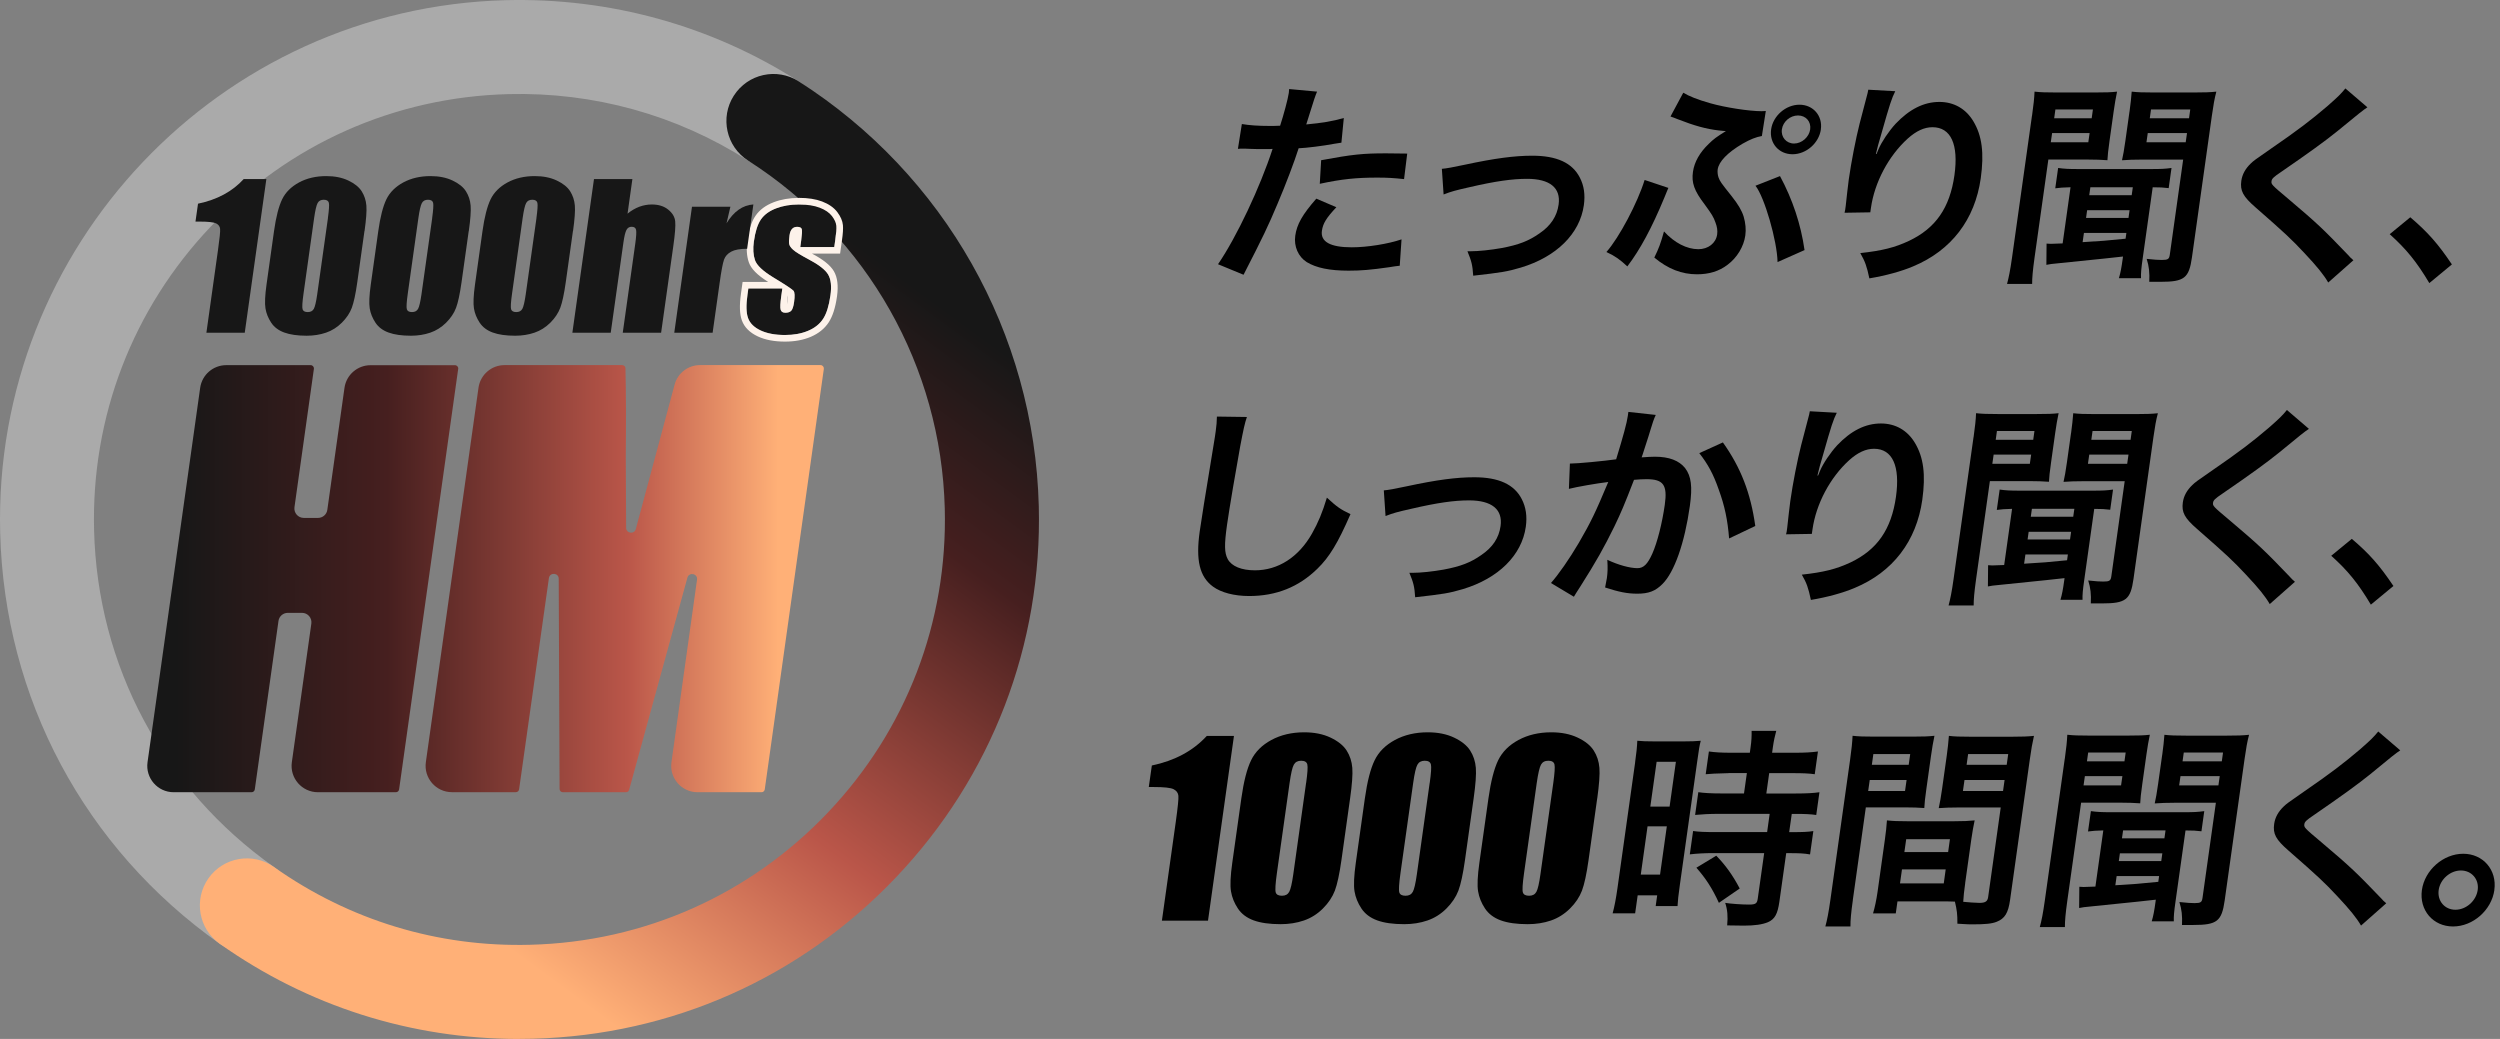 <svg width="385" height="160" viewBox="0 0 385 160" fill="none" xmlns="http://www.w3.org/2000/svg">
<rect x="0" y="0" width="385" height="160" fill="#808080" stroke="none"/>
<path opacity="0.55" d="M38.008 146.673C36.561 146.673 35.106 146.239 33.832 145.341C13.006 130.603 0.686 107.541 0.027 82.061C-1.11 37.962 33.839 1.168 77.93 0.024C93.942 -0.366 109.541 3.933 122.998 12.533C126.364 14.683 127.355 19.163 125.198 22.529C123.048 25.895 118.575 26.887 115.202 24.73C104.184 17.694 91.437 14.162 78.299 14.495C60.803 14.943 44.53 22.182 32.478 34.871C20.426 47.561 14.041 64.188 14.49 81.684C15.025 102.553 25.123 121.446 42.192 133.52C45.457 135.829 46.231 140.346 43.922 143.611C42.511 145.602 40.274 146.673 38.008 146.673Z" fill="#CCCCCC"/>
<path d="M79.934 160C63.314 160 47.418 154.955 33.838 145.342C30.574 143.033 29.799 138.516 32.108 135.251C34.417 131.986 38.934 131.212 42.199 133.521C53.795 141.723 67.455 145.885 81.686 145.494C99.182 145.045 115.455 137.806 127.507 125.117C139.559 112.428 145.951 95.8 145.495 78.304C144.931 56.509 133.609 36.486 115.209 24.731C111.843 22.581 110.851 18.1 113.008 14.734C115.158 11.368 119.639 10.377 123.005 12.534C145.466 26.873 159.285 51.326 159.973 77.935C160.523 99.297 152.727 119.594 138.01 135.085C123.294 150.583 103.424 159.414 82.063 159.964C81.353 159.978 80.644 159.993 79.934 159.993V160Z" fill="url(#paint0_linear_124_26871)"/>
<path d="M128.478 38.042H123.244L123.389 36.985C123.512 36.088 123.541 35.523 123.476 35.284C123.404 35.045 123.165 34.929 122.759 34.929C122.426 34.929 122.166 35.038 121.97 35.255C121.775 35.472 121.645 35.805 121.587 36.24C121.5 36.833 121.485 37.268 121.529 37.55C121.572 37.825 121.775 38.129 122.144 38.462C122.513 38.795 123.295 39.273 124.489 39.91C126.089 40.749 127.103 41.538 127.537 42.277C127.971 43.015 128.087 44.094 127.884 45.505C127.66 47.083 127.291 48.278 126.77 49.081C126.248 49.885 125.474 50.507 124.453 50.934C123.433 51.369 122.245 51.586 120.892 51.586C119.393 51.586 118.141 51.354 117.135 50.884C116.136 50.413 115.492 49.783 115.202 48.98C114.913 48.184 114.884 46.975 115.115 45.353L115.246 44.419H120.479L120.306 45.65C120.161 46.692 120.132 47.373 120.219 47.684C120.306 47.995 120.544 48.155 120.935 48.155C121.355 48.155 121.659 48.053 121.855 47.843C122.05 47.633 122.195 47.192 122.289 46.519C122.419 45.592 122.39 45.013 122.209 44.781C122.021 44.55 120.971 43.855 119.068 42.704C117.468 41.727 116.534 40.843 116.266 40.047C115.998 39.251 115.941 38.31 116.093 37.217C116.31 35.668 116.672 34.524 117.186 33.786C117.7 33.047 118.474 32.483 119.509 32.085C120.544 31.687 121.71 31.484 123.006 31.484C124.301 31.484 125.365 31.65 126.22 31.976C127.074 32.302 127.703 32.736 128.116 33.272C128.521 33.807 128.746 34.307 128.782 34.763C128.818 35.219 128.768 35.936 128.63 36.913L128.471 38.042H128.478Z" fill="#171717"/>
<path d="M123.013 31.491C124.301 31.491 125.372 31.658 126.226 31.984C127.081 32.309 127.71 32.744 128.123 33.279C128.528 33.815 128.753 34.314 128.789 34.77C128.825 35.227 128.774 35.943 128.637 36.92L128.478 38.05H123.244L123.389 36.993C123.512 36.095 123.541 35.531 123.476 35.292C123.403 35.053 123.165 34.937 122.759 34.937C122.426 34.937 122.166 35.046 121.97 35.263C121.775 35.48 121.644 35.813 121.586 36.247C121.5 36.841 121.485 37.275 121.529 37.557C121.572 37.832 121.775 38.136 122.144 38.469C122.513 38.802 123.295 39.28 124.489 39.917C126.089 40.757 127.102 41.546 127.537 42.284C127.971 43.023 128.087 44.101 127.884 45.513C127.66 47.091 127.291 48.285 126.769 49.089C126.248 49.892 125.474 50.515 124.453 50.942C123.432 51.376 122.245 51.593 120.892 51.593C119.393 51.593 118.141 51.362 117.135 50.891C116.136 50.42 115.492 49.791 115.202 48.987C114.912 48.191 114.883 46.982 115.115 45.361L115.245 44.427H120.479L120.305 45.657C120.16 46.7 120.132 47.38 120.218 47.691C120.305 48.003 120.544 48.162 120.935 48.162C121.355 48.162 121.659 48.061 121.854 47.851C122.05 47.641 122.195 47.199 122.289 46.526C122.419 45.6 122.39 45.02 122.209 44.789C122.021 44.557 120.971 43.862 119.067 42.711C117.468 41.734 116.534 40.851 116.266 40.055C115.998 39.258 115.94 38.317 116.092 37.224C116.309 35.675 116.671 34.532 117.185 33.793C117.699 33.055 118.474 32.49 119.509 32.092C120.544 31.694 121.71 31.491 123.005 31.491M123.013 30.478C121.601 30.478 120.298 30.702 119.147 31.144C117.924 31.614 116.983 32.309 116.36 33.214C115.745 34.09 115.332 35.357 115.093 37.08C114.92 38.325 114.992 39.432 115.311 40.373C115.651 41.379 116.599 42.349 118.293 43.413H114.362L114.239 44.289L114.109 45.223C113.856 47.026 113.899 48.365 114.246 49.335C114.63 50.392 115.455 51.224 116.708 51.81C117.837 52.339 119.248 52.607 120.892 52.607C122.375 52.607 123.707 52.361 124.851 51.876C126.06 51.362 126.987 50.609 127.624 49.639C128.232 48.698 128.651 47.395 128.898 45.65C129.129 43.993 128.97 42.719 128.42 41.77C127.891 40.865 126.791 39.975 125.047 39.056H129.375L129.498 38.18L129.658 37.051C129.81 35.994 129.86 35.212 129.81 34.676C129.752 34.025 129.462 33.344 128.941 32.657C128.42 31.969 127.631 31.419 126.603 31.028C125.633 30.659 124.431 30.471 123.027 30.471L123.013 30.478ZM121.188 46.888C121.203 46.642 121.239 46.294 121.304 45.802L121.355 45.462C121.355 45.629 121.355 45.911 121.282 46.381C121.254 46.606 121.217 46.772 121.188 46.888Z" fill="#FDF2EA"/>
<path d="M41.02 27.574L37.69 51.245H31.784L33.564 38.555C33.825 36.724 33.934 35.624 33.897 35.247C33.861 34.871 33.658 34.596 33.289 34.407C32.92 34.219 32.051 34.125 30.691 34.125H30.104L30.495 31.367C33.441 30.752 35.787 29.492 37.531 27.574H41.013H41.02Z" fill="#171717"/>
<path d="M56.126 35.588L55.019 43.485C54.765 45.281 54.483 46.584 54.179 47.401C53.875 48.219 53.354 48.987 52.644 49.696C51.928 50.406 51.117 50.919 50.205 51.231C49.293 51.542 48.301 51.701 47.23 51.701C45.818 51.701 44.667 51.535 43.777 51.209C42.887 50.883 42.213 50.377 41.757 49.682C41.301 48.987 41.005 48.263 40.882 47.496C40.758 46.728 40.809 45.512 41.041 43.847L42.199 35.588C42.503 33.416 42.923 31.788 43.444 30.702C43.972 29.616 44.841 28.755 46.05 28.096C47.259 27.444 48.656 27.119 50.248 27.119C51.544 27.119 52.673 27.343 53.636 27.799C54.599 28.255 55.286 28.805 55.699 29.457C56.112 30.108 56.358 30.847 56.423 31.665C56.488 32.483 56.394 33.793 56.141 35.581L56.126 35.588ZM50.494 33.597C50.668 32.338 50.719 31.556 50.647 31.238C50.567 30.919 50.306 30.76 49.857 30.76C49.409 30.76 49.105 30.926 48.916 31.266C48.728 31.607 48.547 32.381 48.373 33.597L46.752 45.15C46.557 46.526 46.506 47.351 46.6 47.633C46.694 47.915 46.955 48.06 47.396 48.06C47.838 48.06 48.142 47.894 48.33 47.561C48.511 47.228 48.685 46.482 48.851 45.324L50.502 33.597H50.494Z" fill="#171717"/>
<path d="M72.182 35.588L71.074 43.485C70.821 45.281 70.538 46.584 70.234 47.401C69.93 48.219 69.409 48.987 68.7 49.696C67.983 50.406 67.172 50.919 66.26 51.231C65.348 51.542 64.356 51.701 63.285 51.701C61.874 51.701 60.723 51.535 59.832 51.209C58.942 50.883 58.269 50.377 57.813 49.682C57.357 48.987 57.06 48.263 56.937 47.496C56.814 46.728 56.864 45.512 57.096 43.847L58.254 35.588C58.558 33.416 58.978 31.788 59.499 30.702C60.028 29.616 60.896 28.755 62.105 28.096C63.314 27.444 64.711 27.119 66.304 27.119C67.6 27.119 68.729 27.343 69.691 27.799C70.654 28.255 71.342 28.805 71.754 29.457C72.167 30.108 72.413 30.847 72.478 31.665C72.543 32.483 72.449 33.793 72.196 35.581L72.182 35.588ZM66.55 33.597C66.724 32.338 66.774 31.556 66.702 31.238C66.622 30.919 66.362 30.76 65.913 30.76C65.464 30.76 65.16 30.926 64.972 31.266C64.784 31.607 64.603 32.381 64.429 33.597L62.807 45.15C62.612 46.526 62.561 47.351 62.655 47.633C62.749 47.915 63.01 48.06 63.452 48.06C63.893 48.06 64.197 47.894 64.385 47.561C64.567 47.228 64.74 46.482 64.907 45.324L66.557 33.597H66.55Z" fill="#171717"/>
<path d="M88.232 35.588L87.124 43.485C86.871 45.281 86.588 46.584 86.284 47.401C85.973 48.219 85.459 48.987 84.75 49.696C84.033 50.406 83.222 50.919 82.31 51.231C81.398 51.542 80.407 51.701 79.335 51.701C77.924 51.701 76.773 51.535 75.882 51.209C74.992 50.883 74.319 50.377 73.863 49.682C73.407 48.987 73.11 48.263 72.987 47.496C72.864 46.728 72.915 45.512 73.146 43.847L74.304 35.588C74.608 33.416 75.028 31.788 75.549 30.702C76.078 29.616 76.947 28.755 78.155 28.096C79.364 27.444 80.761 27.119 82.354 27.119C83.65 27.119 84.779 27.343 85.742 27.799C86.704 28.255 87.392 28.805 87.805 29.457C88.217 30.108 88.463 30.847 88.528 31.665C88.594 32.483 88.499 33.793 88.246 35.581L88.232 35.588ZM82.607 33.597C82.781 32.338 82.832 31.556 82.759 31.238C82.68 30.919 82.419 30.76 81.97 30.76C81.521 30.76 81.217 30.926 81.029 31.266C80.841 31.607 80.66 32.381 80.486 33.597L78.865 45.15C78.669 46.526 78.619 47.351 78.713 47.633C78.807 47.915 79.067 48.06 79.509 48.06C79.951 48.06 80.255 47.894 80.443 47.561C80.624 47.228 80.797 46.482 80.964 45.324L82.614 33.597H82.607Z" fill="#171717"/>
<path d="M97.388 27.574L96.643 32.902C97.215 32.431 97.815 32.084 98.438 31.845C99.061 31.613 99.705 31.49 100.378 31.49C101.413 31.49 102.253 31.751 102.904 32.279C103.556 32.808 103.918 33.416 103.983 34.103C104.048 34.791 103.954 36.044 103.693 37.868L101.811 51.245H95.904L97.823 37.585C97.982 36.456 98.025 35.725 97.96 35.407C97.895 35.088 97.663 34.922 97.272 34.922C96.911 34.922 96.643 35.088 96.469 35.421C96.295 35.754 96.136 36.413 95.999 37.397L94.051 51.245H88.144L91.474 27.574H97.381H97.388Z" fill="#171717"/>
<path d="M112.48 31.839L111.887 34.387C113.001 32.563 114.377 31.593 116.02 31.484L115.057 38.31C113.979 38.31 113.161 38.455 112.61 38.752C112.06 39.042 111.691 39.454 111.503 39.975C111.315 40.496 111.083 41.698 110.822 43.58L109.744 51.239H103.837L106.566 31.832H112.473L112.48 31.839Z" fill="#171717"/>
<path fill-rule="evenodd" clip-rule="evenodd" d="M117.772 121.568L126.871 56.811L126.863 56.804C126.907 56.5 126.675 56.225 126.364 56.225H107.804C105.965 56.225 104.366 57.455 103.888 59.229L97.916 81.473C97.692 82.327 96.425 82.161 96.425 81.278L96.374 70.21C96.432 65.063 96.418 60.568 96.323 56.717C96.316 56.442 96.092 56.225 95.817 56.225H77.706C75.679 56.225 73.97 57.716 73.688 59.714L65.581 117.377C65.24 119.816 67.137 121.995 69.598 121.995H79.443C79.696 121.995 79.906 121.814 79.942 121.561L84.532 89.03C84.662 88.097 86.044 88.191 86.044 89.132L86.175 121.496C86.175 121.778 86.399 122.003 86.681 122.003H96.396C96.627 122.003 96.83 121.851 96.888 121.633L105.857 88.965C106.11 88.046 107.471 88.328 107.341 89.269L103.403 117.384C103.063 119.824 104.959 122.003 107.42 122.003H117.272C117.525 122.003 117.735 121.822 117.772 121.568ZM61.462 121.569L70.561 56.812L70.568 56.819C70.611 56.515 70.379 56.24 70.068 56.24H57.068C55.041 56.24 53.332 57.731 53.05 59.729L50.408 78.513C50.314 79.222 49.699 79.758 48.975 79.758H46.781C45.906 79.758 45.225 78.984 45.348 78.108L48.338 56.812C48.381 56.508 48.15 56.232 47.838 56.232H34.845C32.818 56.232 31.11 57.724 30.827 59.721L22.72 117.385C22.38 119.824 24.276 122.003 26.738 122.003H38.739C38.993 122.003 39.203 121.822 39.239 121.569L42.887 95.625C42.981 94.916 43.596 94.38 44.32 94.38H46.514C47.389 94.38 48.07 95.155 47.947 96.031L44.943 117.385C44.602 119.824 46.499 122.003 48.96 122.003H60.962C61.215 122.003 61.425 121.822 61.462 121.569Z" fill="url(#paint1_linear_124_26871)"/>
<path d="M191.231 19.099C192.389 19.294 193.7 19.395 195.611 19.395C196.009 19.395 196.371 19.395 197.138 19.359C197.659 17.774 198.347 15.233 198.477 14.306C198.499 14.176 198.521 13.973 198.528 13.713L202.828 14.111C202.601 14.618 202.244 15.675 201.756 17.282C201.459 18.208 201.402 18.404 201.163 19.164C203.638 18.932 205.224 18.671 206.946 18.172L206.577 21.972C206.399 21.996 206.039 22.052 205.499 22.139C203.769 22.472 201.083 22.797 199.99 22.834C199.339 24.882 198.021 28.378 196.74 31.383C195.299 34.814 194.51 36.464 191.506 42.313L187.576 40.691C190.442 36.5 194.069 28.806 195.98 22.928C195.741 22.957 195.611 22.957 195.545 22.957H193.634C193.468 22.957 193.142 22.957 192.578 22.928C191.991 22.892 191.528 22.892 191.267 22.892C191.101 22.892 190.934 22.892 190.638 22.928L191.246 19.099H191.231ZM205.803 31.911C204.254 33.561 203.74 34.387 203.573 35.545C203.334 37.231 204.869 38.086 208.17 38.086C210.58 38.086 213.823 37.557 215.836 36.862L215.56 40.923C214.96 40.988 214.692 41.025 213.91 41.155C211.116 41.553 209.639 41.683 207.692 41.683C204.753 41.683 202.705 41.256 201.242 40.366C199.939 39.541 199.237 37.955 199.469 36.305C199.715 34.553 200.547 33.069 202.712 30.593L205.795 31.911H205.803ZM216.219 27.582C214.656 27.416 213.744 27.351 212.093 27.351C208.828 27.351 206.613 27.582 203.247 28.306L203.457 24.672C208.271 23.782 209.878 23.615 213.447 23.615C214.337 23.615 214.634 23.615 216.711 23.652L216.226 27.582H216.219Z" fill="black"/>
<path d="M222.053 25.998C222.676 25.954 223.851 25.744 225.578 25.368C230.204 24.376 233.237 23.978 235.973 23.978C239.737 23.978 242.126 25.071 243.291 27.344C243.943 28.596 244.138 29.986 243.914 31.6C243.299 35.994 239.694 39.556 234.214 41.206C232.079 41.836 231.232 41.966 226.874 42.458C226.773 40.808 226.599 40.178 225.984 38.694H226.476C227.699 38.694 229.574 38.499 231.232 38.202C233.874 37.71 235.409 37.109 237.059 35.958C238.811 34.771 239.773 33.316 240.027 31.499C240.389 28.922 238.673 27.54 235.17 27.54C232.889 27.54 230.298 27.901 226.302 28.828C224.123 29.32 223.501 29.487 222.314 29.95L222.046 25.99L222.053 25.998Z" fill="black"/>
<path d="M256.929 28.937C256.827 29.169 256.777 29.335 256.733 29.4C256.683 29.531 256.538 29.864 256.328 30.392C254.381 35.112 252.549 38.485 250.609 41.026C249.466 39.969 248.749 39.441 247.388 38.811C249.35 36.596 252.18 31.246 253.273 27.714L256.929 28.937ZM271.327 20.946C270.414 21.112 269.575 21.438 268.351 22.133C266.05 23.486 264.696 24.876 264.522 26.1C264.471 26.462 264.529 26.99 264.652 27.323C264.891 27.953 265 28.112 266.687 30.226C267.693 31.514 268.228 32.404 268.525 33.36C268.815 34.352 268.909 35.343 268.778 36.263C268.54 37.978 267.504 39.694 266.028 40.787C264.732 41.779 263.183 42.242 261.337 42.242C258.992 42.242 256.864 41.417 254.764 39.665C255.459 38.246 255.727 37.522 256.256 35.64C257.855 37.392 259.766 38.376 261.547 38.376C263.067 38.376 264.254 37.45 264.443 36.096C264.522 35.532 264.443 34.938 264.175 34.25C263.892 33.425 263.596 32.962 262.517 31.478C260.896 29.364 260.476 28.141 260.715 26.462C260.932 24.941 261.757 23.486 263.132 22.169C263.9 21.409 264.305 21.112 265.789 20.186L265.362 20.157L264.71 20.091C262.727 19.86 260.953 19.368 258.319 18.34C257.754 18.108 257.725 18.108 257.255 17.942L259.223 14.279C260.107 14.807 261.388 15.336 263.386 15.9C265.702 16.559 269.387 17.124 271.269 17.124C271.37 17.124 271.602 17.124 271.935 17.095L271.327 20.96V20.946ZM274.121 27.12C276.061 30.718 277.335 34.547 277.899 38.514L273.744 40.36C273.679 37.088 271.725 30.32 270.342 28.604L274.113 27.12H274.121ZM280.418 19.925C280.122 22.039 278.16 23.754 276.046 23.754C273.932 23.754 272.456 22.039 272.753 19.925C273.042 17.848 275.004 16.125 277.117 16.125C279.231 16.125 280.708 17.84 280.411 19.925H280.418ZM274.41 19.925C274.244 21.112 275.091 22.104 276.285 22.104C277.479 22.104 278.601 21.112 278.768 19.925C278.934 18.738 278.116 17.782 276.893 17.782C275.67 17.782 274.577 18.738 274.41 19.925Z" fill="black"/>
<path d="M291.869 14.046C291.312 15.168 291.03 16.029 289.785 20.416C289.358 21.806 289.068 22.928 288.887 23.717H288.988C289.051 23.587 289.15 23.345 289.285 22.993C289.777 21.835 290.863 20.221 291.92 19.062C294.055 16.819 296.256 15.697 298.667 15.697C300.91 15.697 302.742 16.753 303.893 18.672C305.232 20.887 305.579 23.558 305.037 27.452C304.139 33.822 300.498 38.578 294.613 41.025C292.825 41.785 290.422 42.444 287.881 42.87C287.483 40.989 287.222 40.265 286.484 38.976C289.835 38.614 291.819 38.115 293.983 37.094C298.087 35.147 300.273 32.013 300.983 26.989C301.649 22.233 300.44 19.591 297.602 19.591C296.35 19.591 295.112 20.155 293.788 21.343C290.834 24.021 288.684 28.075 288.127 32.005C288.105 32.172 288.069 32.403 288.026 32.7L284.059 32.765C284.117 32.57 284.146 32.403 284.153 32.338C284.175 32.208 284.196 32.005 284.24 31.709C284.341 30.753 284.616 28.306 284.71 27.648C285.087 24.969 285.803 21.306 286.382 19.034L287.454 14.936C287.599 14.372 287.649 14.242 287.714 13.815L291.877 14.046H291.869Z" fill="black"/>
<path d="M312.934 17.81C313.173 16.095 313.275 15.168 313.318 14.111C314.23 14.213 315.048 14.242 316.67 14.242H322.642C324.357 14.242 325.124 14.213 326.029 14.111C325.812 15.168 325.682 15.892 325.501 17.18L324.871 21.669C324.654 23.189 324.582 23.949 324.545 24.673C323.764 24.607 322.613 24.571 321.52 24.571H315.446L313.318 39.693C313.043 41.676 312.942 42.827 312.949 43.725H309.083C309.351 42.733 309.568 41.676 309.858 39.628L312.927 17.803L312.934 17.81ZM318.877 28.835C317.719 28.871 317.22 28.9 316.51 29.001L316.952 25.867C317.886 25.997 318.581 26.033 319.999 26.033H331.321C332.805 26.033 333.405 26.005 334.412 25.867L333.977 28.972C333.167 28.871 332.638 28.842 331.516 28.842L329.974 39.801C329.757 41.322 329.685 42.082 329.714 42.842H326.312C326.565 41.987 326.702 41.256 326.898 39.838L326.941 39.505C325.132 39.7 324.393 39.801 317.162 40.525C315.924 40.627 315.656 40.692 315.142 40.786L315.171 37.514C315.499 37.538 315.717 37.55 315.823 37.55C316.221 37.55 317.184 37.514 317.647 37.485L318.863 28.835H318.877ZM315.823 21.907H321.599L321.802 20.489H316.025L315.823 21.907ZM316.344 18.208H322.12L322.309 16.855H316.532L316.344 18.208ZM320.731 37.29C323.93 37.094 323.995 37.094 327.339 36.761L327.463 35.871H320.926L320.723 37.29H320.731ZM321.252 33.562H327.788L327.955 32.374H321.418L321.252 33.562ZM321.744 30.058H328.281L328.454 28.835H321.918L321.744 30.058ZM327.948 17.18C328.121 15.928 328.208 15.067 328.281 14.111C329.193 14.213 329.945 14.242 331.632 14.242H337.901C339.522 14.242 340.347 14.213 341.317 14.111C341.028 15.197 340.861 16.189 340.63 17.81L337.56 39.635C337.112 42.834 336.373 43.399 332.74 43.399H330.988C331.053 41.98 330.959 41.054 330.59 39.867C331.827 39.997 332.349 40.033 332.913 40.033C333.869 40.033 334.057 39.903 334.151 39.208L336.207 24.578H329.837C328.744 24.578 327.586 24.607 326.789 24.68C326.97 23.855 327.108 23.131 327.311 21.676L327.94 17.188L327.948 17.18ZM330.553 21.907H336.598L336.8 20.489H330.756L330.553 21.907ZM331.067 18.208H337.112L337.3 16.855H331.256L331.067 18.208Z" fill="black"/>
<path d="M364.584 16.522C363.968 16.92 363.259 17.477 360.009 20.156C358.105 21.705 355.535 23.558 351.264 26.497C350.135 27.257 349.867 27.517 349.817 27.887C349.744 28.379 349.802 28.451 352.401 30.63C357.005 34.525 357.844 35.35 361.587 39.251C361.869 39.584 362.043 39.744 362.426 40.077L358.547 43.508C357.859 42.321 356.845 41.061 354.891 38.983C352.857 36.805 351.894 35.914 347.363 31.948C345.423 30.261 344.952 29.37 345.162 27.85C345.3 26.859 345.792 25.968 346.624 25.172C347.117 24.709 347.153 24.68 349.867 22.798C353.812 20.09 355.883 18.505 358.395 16.363C360.088 14.879 360.515 14.444 361.189 13.619L364.576 16.522H364.584Z" fill="black"/>
<path d="M371.184 33.46C373.899 35.77 375.491 37.587 377.591 40.721L374.116 43.595C372.169 40.323 370.562 38.347 368.014 36.066L371.184 33.46Z" fill="black"/>
<path d="M192.021 64.223C191.688 65.179 191.486 66.141 191.001 68.682C190.436 71.751 189.292 78.454 188.966 80.8C188.525 83.934 188.554 85.129 189.075 86.113C189.683 87.206 191.174 87.829 193.259 87.829C196.828 87.829 199.977 85.816 202.04 82.182C203.01 80.467 203.654 78.911 204.341 76.638C205.92 78.093 206.462 78.454 207.975 79.178C206.028 83.637 204.74 85.78 202.865 87.597C199.991 90.406 196.531 91.788 192.369 91.788C190.088 91.788 188.054 91.26 186.795 90.333C184.732 88.813 184.131 86.272 184.754 81.85C184.992 80.134 185.528 76.833 186.889 68.545C187.063 67.553 187.157 66.858 187.222 66.395C187.352 65.468 187.381 65.005 187.403 64.151L192.014 64.216L192.021 64.223Z" fill="black"/>
<path d="M213.114 75.518C213.736 75.474 214.911 75.264 216.639 74.888C221.264 73.896 224.297 73.498 227.034 73.498C230.798 73.498 233.187 74.591 234.352 76.864C234.996 78.116 235.199 79.506 234.975 81.12C234.359 85.514 230.754 89.076 225.275 90.726C223.139 91.356 222.292 91.486 217.935 91.978C217.833 90.328 217.66 89.698 217.044 88.214H217.537C218.76 88.214 220.635 88.019 222.292 87.722C224.934 87.23 226.469 86.636 228.119 85.478C229.871 84.291 230.834 82.836 231.087 81.019C231.449 78.442 229.734 77.059 226.23 77.059C223.95 77.059 221.359 77.421 217.363 78.348C215.184 78.84 214.561 79.007 213.374 79.47L213.106 75.51L213.114 75.518Z" fill="black"/>
<path d="M254.989 63.899C254.845 64.196 254.7 64.558 254.577 64.919C254.447 65.347 254.396 65.513 254.222 66.041C254.092 66.505 253.756 67.562 253.216 69.212C252.984 69.936 252.97 70.008 252.811 70.435C253.781 70.37 254.244 70.334 254.866 70.334C257.045 70.334 258.58 70.928 259.506 72.086C260.455 73.338 260.657 74.923 260.237 77.927C259.441 83.61 257.849 88.134 256.01 89.944C254.932 91.029 253.889 91.428 252.137 91.428C250.617 91.428 249.307 91.167 247.186 90.472C247.316 89.813 247.411 89.35 247.461 89.017C247.577 88.156 247.606 87.497 247.526 86.209C249.199 87.005 251.008 87.497 252.166 87.497C253.122 87.497 253.737 86.867 254.461 85.253C255.228 83.537 255.981 80.533 256.379 77.725C256.806 74.684 256.169 73.794 253.563 73.794C252.905 73.794 252.405 73.83 251.638 73.895C250.082 77.92 249.647 78.912 248.619 81.062C246.998 84.363 245.811 86.476 243.357 90.342C243.217 90.564 243.005 90.894 242.72 91.333C242.59 91.529 242.59 91.565 242.38 91.898L238.847 89.784C240.02 88.46 241.678 86.085 243.154 83.574C245.029 80.338 245.688 78.948 247.671 74.228C245.963 74.424 242.742 74.989 241.612 75.285L241.764 71.391C242.988 71.391 247.034 70.993 248.887 70.732C249.98 67.163 250.53 65.151 250.682 64.065C250.704 63.935 250.733 63.703 250.769 63.435L254.997 63.899H254.989ZM265.319 68.126C268.077 71.992 269.604 75.915 270.314 81.004L266.282 82.922C266.057 80.085 265.601 77.906 264.697 75.43C263.85 72.983 263.01 71.471 261.692 69.784L265.326 68.133L265.319 68.126Z" fill="black"/>
<path d="M282.865 63.566C282.308 64.688 282.026 65.549 280.781 69.936C280.354 71.326 280.064 72.448 279.883 73.237H279.984C280.047 73.106 280.146 72.865 280.281 72.513C280.773 71.355 281.859 69.74 282.916 68.582C285.052 66.338 287.252 65.216 289.663 65.216C291.907 65.216 293.738 66.273 294.889 68.191C296.228 70.406 296.576 73.077 296.033 76.972C295.135 83.342 291.494 88.097 285.609 90.544C283.821 91.304 281.418 91.963 278.877 92.39C278.479 90.508 278.225 89.784 277.48 88.496C280.831 88.134 282.815 87.634 284.979 86.614C289.083 84.666 291.27 81.532 291.979 76.508C292.645 71.753 291.436 69.111 288.599 69.111C287.346 69.111 286.108 69.675 284.784 70.862C281.83 73.54 279.68 77.594 279.123 81.525C279.101 81.691 279.065 81.923 279.022 82.22L275.055 82.285C275.113 82.089 275.142 81.923 275.149 81.858C275.171 81.728 275.192 81.525 275.236 81.228C275.337 80.272 275.612 77.826 275.706 77.167C276.083 74.489 276.799 70.826 277.379 68.553L278.45 64.456C278.595 63.891 278.645 63.761 278.71 63.334L282.873 63.566H282.865Z" fill="black"/>
<path d="M303.931 67.33C304.169 65.615 304.271 64.688 304.314 63.631C305.226 63.733 306.044 63.762 307.666 63.762H313.638C315.353 63.762 316.121 63.733 317.025 63.631C316.808 64.688 316.678 65.412 316.497 66.701L315.867 71.189C315.65 72.709 315.578 73.469 315.541 74.193C314.76 74.127 313.609 74.091 312.516 74.091H306.442L304.314 89.213C304.039 91.196 303.938 92.347 303.945 93.245H300.08C300.347 92.253 300.565 91.196 300.854 89.148L303.923 67.323L303.931 67.33ZM309.874 78.362C308.715 78.398 308.216 78.427 307.506 78.529L307.948 75.394C308.882 75.525 309.577 75.561 310.996 75.561H322.317C323.801 75.561 324.402 75.532 325.408 75.394L324.973 78.5C324.163 78.398 323.634 78.369 322.512 78.369L320.97 89.329C320.753 90.849 320.681 91.609 320.71 92.369H317.308C317.561 91.515 317.699 90.784 317.894 89.365L317.937 89.032C316.128 89.227 315.389 89.329 308.158 90.053C306.92 90.154 306.652 90.219 306.138 90.313L306.167 87.041C306.495 87.065 306.713 87.078 306.819 87.078C307.217 87.078 308.18 87.041 308.643 87.012L309.859 78.362H309.874ZM306.819 71.427H312.595L312.798 70.009H307.022L306.819 71.427ZM307.34 67.728H313.116L313.305 66.375H307.528L307.34 67.728ZM311.719 86.81C314.919 86.614 314.984 86.614 318.328 86.281L318.451 85.391H311.915L311.712 86.81H311.719ZM312.248 83.082H318.784L318.951 81.895H312.414L312.248 83.082ZM312.74 79.578H319.277L319.45 78.355H312.914L312.74 79.578ZM318.944 66.708C319.117 65.456 319.204 64.594 319.277 63.639C320.189 63.74 320.942 63.769 322.628 63.769H328.897C330.518 63.769 331.343 63.74 332.313 63.639C332.024 64.724 331.857 65.716 331.626 67.338L328.557 89.162C328.108 92.362 327.369 92.926 323.736 92.926H321.984C322.049 91.507 321.955 90.581 321.586 89.394C322.824 89.524 323.345 89.56 323.909 89.56C324.865 89.56 325.053 89.43 325.147 88.735L327.203 74.106H320.833C319.74 74.106 318.582 74.135 317.785 74.207C317.966 73.382 318.104 72.658 318.307 71.203L318.936 66.715L318.944 66.708ZM321.542 71.427H327.587L327.789 70.009H321.745L321.542 71.427ZM322.063 67.728H328.108L328.296 66.375H322.252L322.063 67.728Z" fill="black"/>
<path d="M355.578 66.041C354.962 66.439 354.253 66.997 351.01 69.675C349.106 71.224 346.537 73.077 342.259 76.016C341.129 76.776 340.862 77.037 340.811 77.406C340.738 77.898 340.796 77.971 343.395 80.15C347.999 84.044 348.839 84.869 352.581 88.771C352.863 89.104 353.037 89.263 353.421 89.596L349.541 93.027C348.853 91.84 347.84 90.581 345.885 88.503C343.851 86.324 342.888 85.434 338.357 81.467C336.417 79.78 335.946 78.89 336.156 77.37C336.294 76.378 336.786 75.488 337.619 74.692C338.111 74.228 338.147 74.199 340.862 72.317C344.807 69.61 346.877 68.025 349.389 65.882C351.083 64.398 351.51 63.964 352.183 63.139L355.57 66.041H355.578Z" fill="black"/>
<path d="M362.181 82.982C364.895 85.291 366.488 87.108 368.587 90.242L365.112 93.116C363.165 89.844 361.558 87.868 359.01 85.588L362.181 82.982Z" fill="black"/>
<path d="M190.03 113.326L186.034 141.781H178.933L181.075 126.529C181.379 124.328 181.517 123.004 181.473 122.555C181.43 122.113 181.191 121.773 180.742 121.542C180.301 121.31 179.258 121.201 177.615 121.201H176.913L177.384 117.886C180.916 117.148 183.739 115.628 185.846 113.333H190.03V113.326Z" fill="black"/>
<path d="M207.915 122.953L206.583 132.442C206.279 134.6 205.939 136.17 205.57 137.155C205.193 138.139 204.578 139.059 203.724 139.913C202.87 140.767 201.892 141.382 200.792 141.759C199.692 142.135 198.505 142.323 197.216 142.323C195.515 142.323 194.133 142.128 193.061 141.737C191.99 141.346 191.179 140.731 190.629 139.898C190.079 139.066 189.724 138.19 189.572 137.271C189.42 136.351 189.485 134.889 189.768 132.884L191.165 122.953C191.534 120.339 192.033 118.385 192.67 117.082C193.3 115.779 194.35 114.737 195.797 113.955C197.252 113.173 198.932 112.775 200.843 112.775C202.399 112.775 203.76 113.043 204.911 113.593C206.062 114.143 206.887 114.802 207.387 115.591C207.886 116.373 208.176 117.263 208.255 118.247C208.335 119.232 208.219 120.803 207.915 122.96V122.953ZM201.147 120.564C201.357 119.051 201.422 118.11 201.328 117.726C201.234 117.343 200.915 117.154 200.38 117.154C199.844 117.154 199.475 117.357 199.25 117.762C199.019 118.168 198.809 119.102 198.599 120.564L196.644 134.448C196.413 136.098 196.355 137.097 196.463 137.437C196.572 137.777 196.891 137.944 197.419 137.944C197.947 137.944 198.317 137.748 198.541 137.343C198.758 136.945 198.968 136.047 199.164 134.65L201.14 120.556L201.147 120.564Z" fill="black"/>
<path d="M226.94 122.953L225.608 132.442C225.304 134.6 224.964 136.17 224.594 137.155C224.218 138.139 223.603 139.059 222.749 139.913C221.894 140.767 220.917 141.382 219.817 141.759C218.717 142.135 217.529 142.323 216.241 142.323C214.54 142.323 213.157 142.128 212.086 141.737C211.015 141.346 210.204 140.731 209.654 139.898C209.104 139.066 208.749 138.19 208.597 137.271C208.445 136.351 208.51 134.889 208.792 132.884L210.189 122.953C210.559 120.339 211.058 118.385 211.695 117.082C212.325 115.779 213.374 114.737 214.822 113.955C216.277 113.173 217.957 112.775 219.868 112.775C221.424 112.775 222.785 113.043 223.936 113.593C225.087 114.143 225.912 114.802 226.411 115.591C226.911 116.373 227.2 117.263 227.28 118.247C227.36 119.232 227.244 120.803 226.94 122.96V122.953ZM220.179 120.564C220.389 119.051 220.454 118.11 220.36 117.726C220.266 117.343 219.947 117.154 219.411 117.154C218.876 117.154 218.507 117.357 218.282 117.762C218.051 118.168 217.841 119.102 217.631 120.564L215.676 134.448C215.445 136.098 215.387 137.097 215.495 137.437C215.604 137.777 215.922 137.944 216.451 137.944C216.979 137.944 217.348 137.748 217.573 137.343C217.79 136.945 218 136.047 218.195 134.65L220.172 120.556L220.179 120.564Z" fill="black"/>
<path d="M245.97 122.953L244.638 132.442C244.334 134.6 243.994 136.17 243.624 137.155C243.248 138.139 242.64 139.059 241.779 139.913C240.917 140.767 239.94 141.382 238.847 141.759C237.754 142.135 236.559 142.323 235.271 142.323C233.57 142.323 232.187 142.128 231.116 141.737C230.045 141.346 229.234 140.731 228.684 139.898C228.134 139.066 227.779 138.19 227.627 137.271C227.475 136.351 227.54 134.889 227.822 132.884L229.219 122.953C229.589 120.339 230.088 118.385 230.718 117.082C231.355 115.779 232.397 114.737 233.852 113.955C235.3 113.173 236.987 112.775 238.898 112.775C240.454 112.775 241.808 113.043 242.966 113.593C244.117 114.136 244.942 114.802 245.441 115.591C245.941 116.373 246.23 117.263 246.31 118.247C246.39 119.232 246.274 120.803 245.977 122.96L245.97 122.953ZM239.209 120.564C239.419 119.051 239.477 118.11 239.39 117.726C239.296 117.343 238.984 117.154 238.442 117.154C237.899 117.154 237.537 117.357 237.312 117.762C237.088 118.168 236.871 119.102 236.661 120.564L234.706 134.448C234.475 136.098 234.41 137.097 234.525 137.437C234.634 137.777 234.952 137.944 235.481 137.944C236.009 137.944 236.378 137.748 236.603 137.343C236.827 136.938 237.03 136.047 237.225 134.65L239.209 120.556V120.564Z" fill="black"/>
<path d="M251.804 117.414C252.014 115.93 252.101 115.069 252.144 114.077C252.861 114.142 253.483 114.179 255.033 114.179H259.028C260.512 114.179 261.113 114.142 261.917 114.077C261.714 114.837 261.627 115.431 261.359 117.349L258.703 136.235C258.456 137.987 258.384 138.71 258.341 139.536H254.975L255.206 137.885H252.202L251.811 140.658H248.344C248.619 139.637 248.851 138.479 249.097 136.727L251.811 117.414H251.804ZM252.68 134.686H255.648L256.69 127.259H253.722L252.68 134.686ZM254.149 124.219H257.117L258.087 117.32H255.119L254.149 124.219ZM266.231 119.065C264.397 119.108 263.212 119.164 262.677 119.231L263.169 115.728C264.074 115.858 265.123 115.923 266.571 115.923H269.474L269.597 115.033C269.727 114.106 269.763 113.382 269.749 112.557H273.542C273.339 113.317 273.173 114.012 273.028 115.033L272.905 115.923H276.503C277.921 115.923 279.022 115.858 279.963 115.728L279.47 119.231C278.566 119.101 277.581 119.065 276.09 119.065H272.456L272.015 122.199H276.568C278.153 122.199 279.347 122.134 280.194 122.004L279.702 125.507C278.826 125.377 277.943 125.341 276.488 125.341H275.931L275.533 128.149H275.96C277.545 128.149 278.442 128.12 279.253 127.983L278.746 131.58C277.813 131.414 276.987 131.385 275.504 131.385H275.076L274.027 138.848C273.759 140.759 273.317 141.555 272.261 142.019C271.385 142.381 270.205 142.547 268.554 142.547C268.357 142.547 267.5 142.535 265.985 142.511C266.115 141.092 266.028 140.1 265.681 139.043C266.484 139.174 268.185 139.304 269.343 139.304C270.364 139.304 270.588 139.138 270.69 138.414L271.682 131.378H263.791C262.568 131.378 261.308 131.443 260.23 131.573L260.737 127.976C261.576 128.106 262.597 128.142 264.313 128.142H272.138L272.528 125.333H264.703C263.314 125.333 262.083 125.399 261.048 125.5L261.54 121.996C262.351 122.127 263.596 122.192 265.174 122.192H268.576L269.018 119.057H266.209L266.231 119.065ZM264.711 139.043C263.704 136.828 262.669 135.243 261.243 133.629L264.305 131.776C265.717 133.231 266.824 134.751 267.917 136.828L264.703 139.043H264.711Z" fill="black"/>
<path d="M285.34 138.61C285.058 140.593 284.957 141.78 284.971 142.671H281.106C281.374 141.679 281.591 140.622 281.88 138.574L284.913 117.01C285.152 115.294 285.246 114.367 285.297 113.311C286.209 113.412 287.063 113.441 288.677 113.441H294.519C296.235 113.441 297.002 113.405 297.907 113.311C297.69 114.367 297.559 115.091 297.378 116.38L296.669 121.432C296.452 122.952 296.379 123.713 296.343 124.436C295.496 124.371 294.476 124.335 293.317 124.335H287.338L285.333 138.603L285.34 138.61ZM287.7 121.809H293.375L293.614 120.122H287.939L287.7 121.809ZM288.265 117.777H293.94L294.172 116.126H288.496L288.265 117.777ZM302.641 136.004C302.467 137.256 302.387 138.016 302.337 138.878C303.053 138.943 304.226 139.044 304.827 139.044C305.746 139.044 306.079 138.812 306.173 138.154L308.113 124.35H301.613C300.455 124.35 299.398 124.386 298.565 124.451C298.768 123.495 298.884 122.866 299.087 121.447L299.796 116.394C299.955 115.272 300.049 114.346 300.129 113.325C301.005 113.426 301.794 113.455 303.48 113.455H309.814C311.465 113.455 312.297 113.419 313.231 113.325C312.963 114.512 312.818 115.337 312.587 116.988L309.547 138.617C309.264 140.6 308.75 141.455 307.491 141.954C306.76 142.251 305.753 142.352 303.705 142.352C303.242 142.352 303.111 142.352 301.439 142.251C301.446 140.767 301.367 140.173 301.056 138.849C300.1 138.812 299.478 138.812 299.21 138.812H292.21L291.949 140.666H288.446C288.692 139.869 288.974 138.552 289.141 137.365L290.27 129.308C290.436 128.15 290.53 127.231 290.588 126.34C291.537 126.442 292.289 126.47 293.643 126.47H301.005C302.395 126.47 303.126 126.434 304.096 126.34C303.908 127.202 303.763 128.027 303.575 129.308L302.634 136.011L302.641 136.004ZM292.601 136.04H299.34L299.637 133.89H292.905L292.601 136.04ZM293.274 131.219H300.013L300.288 129.236H293.556L293.274 131.219ZM302.293 121.809H308.468L308.707 120.122H302.532L302.293 121.809ZM302.858 117.777H309.033L309.264 116.126H303.09L302.858 117.777Z" fill="black"/>
<path d="M317.98 116.85C318.219 115.134 318.313 114.208 318.364 113.151C319.276 113.252 320.094 113.281 321.715 113.281H327.687C329.403 113.281 330.17 113.252 331.075 113.151C330.858 114.208 330.727 114.932 330.547 116.22L329.917 120.708C329.7 122.228 329.627 122.988 329.591 123.712C328.809 123.647 327.658 123.611 326.565 123.611H320.492L318.364 138.732C318.089 140.716 317.987 141.867 317.995 142.764H314.129C314.404 141.773 314.614 140.716 314.904 138.667L317.973 116.843L317.98 116.85ZM323.923 127.882C322.765 127.918 322.265 127.947 321.556 128.048L321.998 124.914C322.939 125.044 323.626 125.08 325.045 125.08H336.366C337.85 125.08 338.451 125.051 339.457 124.914L339.023 128.019C338.212 127.918 337.691 127.889 336.569 127.889L335.027 138.848C334.81 140.368 334.738 141.128 334.767 141.888H331.364C331.618 141.034 331.755 140.303 331.951 138.884L331.994 138.551C330.185 138.747 329.439 138.848 322.208 139.572C320.97 139.673 320.702 139.739 320.188 139.833L320.217 136.561C320.545 136.585 320.762 136.597 320.868 136.597C321.266 136.597 322.229 136.561 322.693 136.532L323.909 127.882H323.923ZM320.868 120.947H326.645L326.848 119.528H321.071L320.868 120.947ZM321.39 117.248H327.166L327.354 115.894H321.578L321.39 117.248ZM325.769 136.329C328.968 136.134 329.034 136.134 332.378 135.801L332.501 134.91H325.964L325.762 136.329H325.769ZM326.297 132.601H332.834L333 131.414H326.464L326.297 132.601ZM326.782 129.105H333.319L333.493 127.882H326.956L326.782 129.105ZM332.986 116.227C333.16 114.975 333.247 114.114 333.319 113.158C334.231 113.259 334.984 113.288 336.663 113.288H342.939C344.561 113.288 345.386 113.259 346.356 113.158C346.066 114.244 345.9 115.236 345.668 116.857L342.599 138.682C342.15 141.881 341.412 142.446 337.778 142.446H336.026C336.091 141.027 335.99 140.101 335.628 138.913C336.866 139.044 337.387 139.08 337.952 139.08C338.907 139.08 339.095 138.95 339.189 138.255L341.245 123.625H334.875C333.782 123.625 332.624 123.661 331.828 123.727C332.009 122.901 332.146 122.178 332.349 120.723L332.979 116.235L332.986 116.227ZM335.592 120.947H341.636L341.839 119.528H335.795L335.592 120.947ZM336.113 117.248H342.157L342.346 115.894H336.301L336.113 117.248Z" fill="black"/>
<path d="M369.629 115.561C369.014 115.959 368.304 116.516 365.061 119.195C363.158 120.744 360.588 122.597 356.317 125.536C355.188 126.296 354.92 126.556 354.869 126.926C354.804 127.418 354.855 127.49 357.453 129.669C362.057 133.563 362.897 134.389 366.639 138.283C366.922 138.616 367.095 138.775 367.479 139.108L363.599 142.539C362.911 141.352 361.891 140.093 359.944 138.015C357.91 135.836 356.947 134.946 352.415 130.979C350.475 129.293 350.005 128.402 350.222 126.882C350.36 125.89 350.852 125 351.684 124.204C352.176 123.741 352.213 123.712 354.92 121.83C358.865 119.122 360.935 117.537 363.454 115.394C365.148 113.91 365.575 113.476 366.248 112.651L369.636 115.554L369.629 115.561Z" fill="black"/>
<path d="M384.135 137.06C383.701 140.165 380.842 142.677 377.765 142.677C374.689 142.677 372.539 140.165 372.973 137.06C373.408 133.99 376.267 131.479 379.336 131.479C382.405 131.479 384.562 133.99 384.128 137.06H384.135ZM375.557 137.06C375.319 138.746 376.484 140.1 378.134 140.1C379.785 140.1 381.327 138.746 381.566 137.06C381.797 135.409 380.632 134.055 378.981 134.055C377.331 134.055 375.789 135.409 375.557 137.06Z" fill="black"/>
<defs>
<linearGradient id="paint0_linear_124_26871" x1="75.242" y1="143.808" x2="145.803" y2="47.821" gradientUnits="userSpaceOnUse">
<stop stop-color="#FFB077"/>
<stop offset="0.35" stop-color="#BA5649"/>
<stop offset="0.75" stop-color="#461F1F"/>
<stop offset="1" stop-color="#171717"/>
</linearGradient>
<linearGradient id="paint1_linear_124_26871" x1="119.849" y1="89.117" x2="27.092" y2="89.117" gradientUnits="userSpaceOnUse">
<stop stop-color="#FFB077"/>
<stop offset="0.25" stop-color="#BA5649"/>
<stop offset="0.65" stop-color="#461F1F"/>
<stop offset="1" stop-color="#171717"/>
</linearGradient>
</defs>
</svg>
